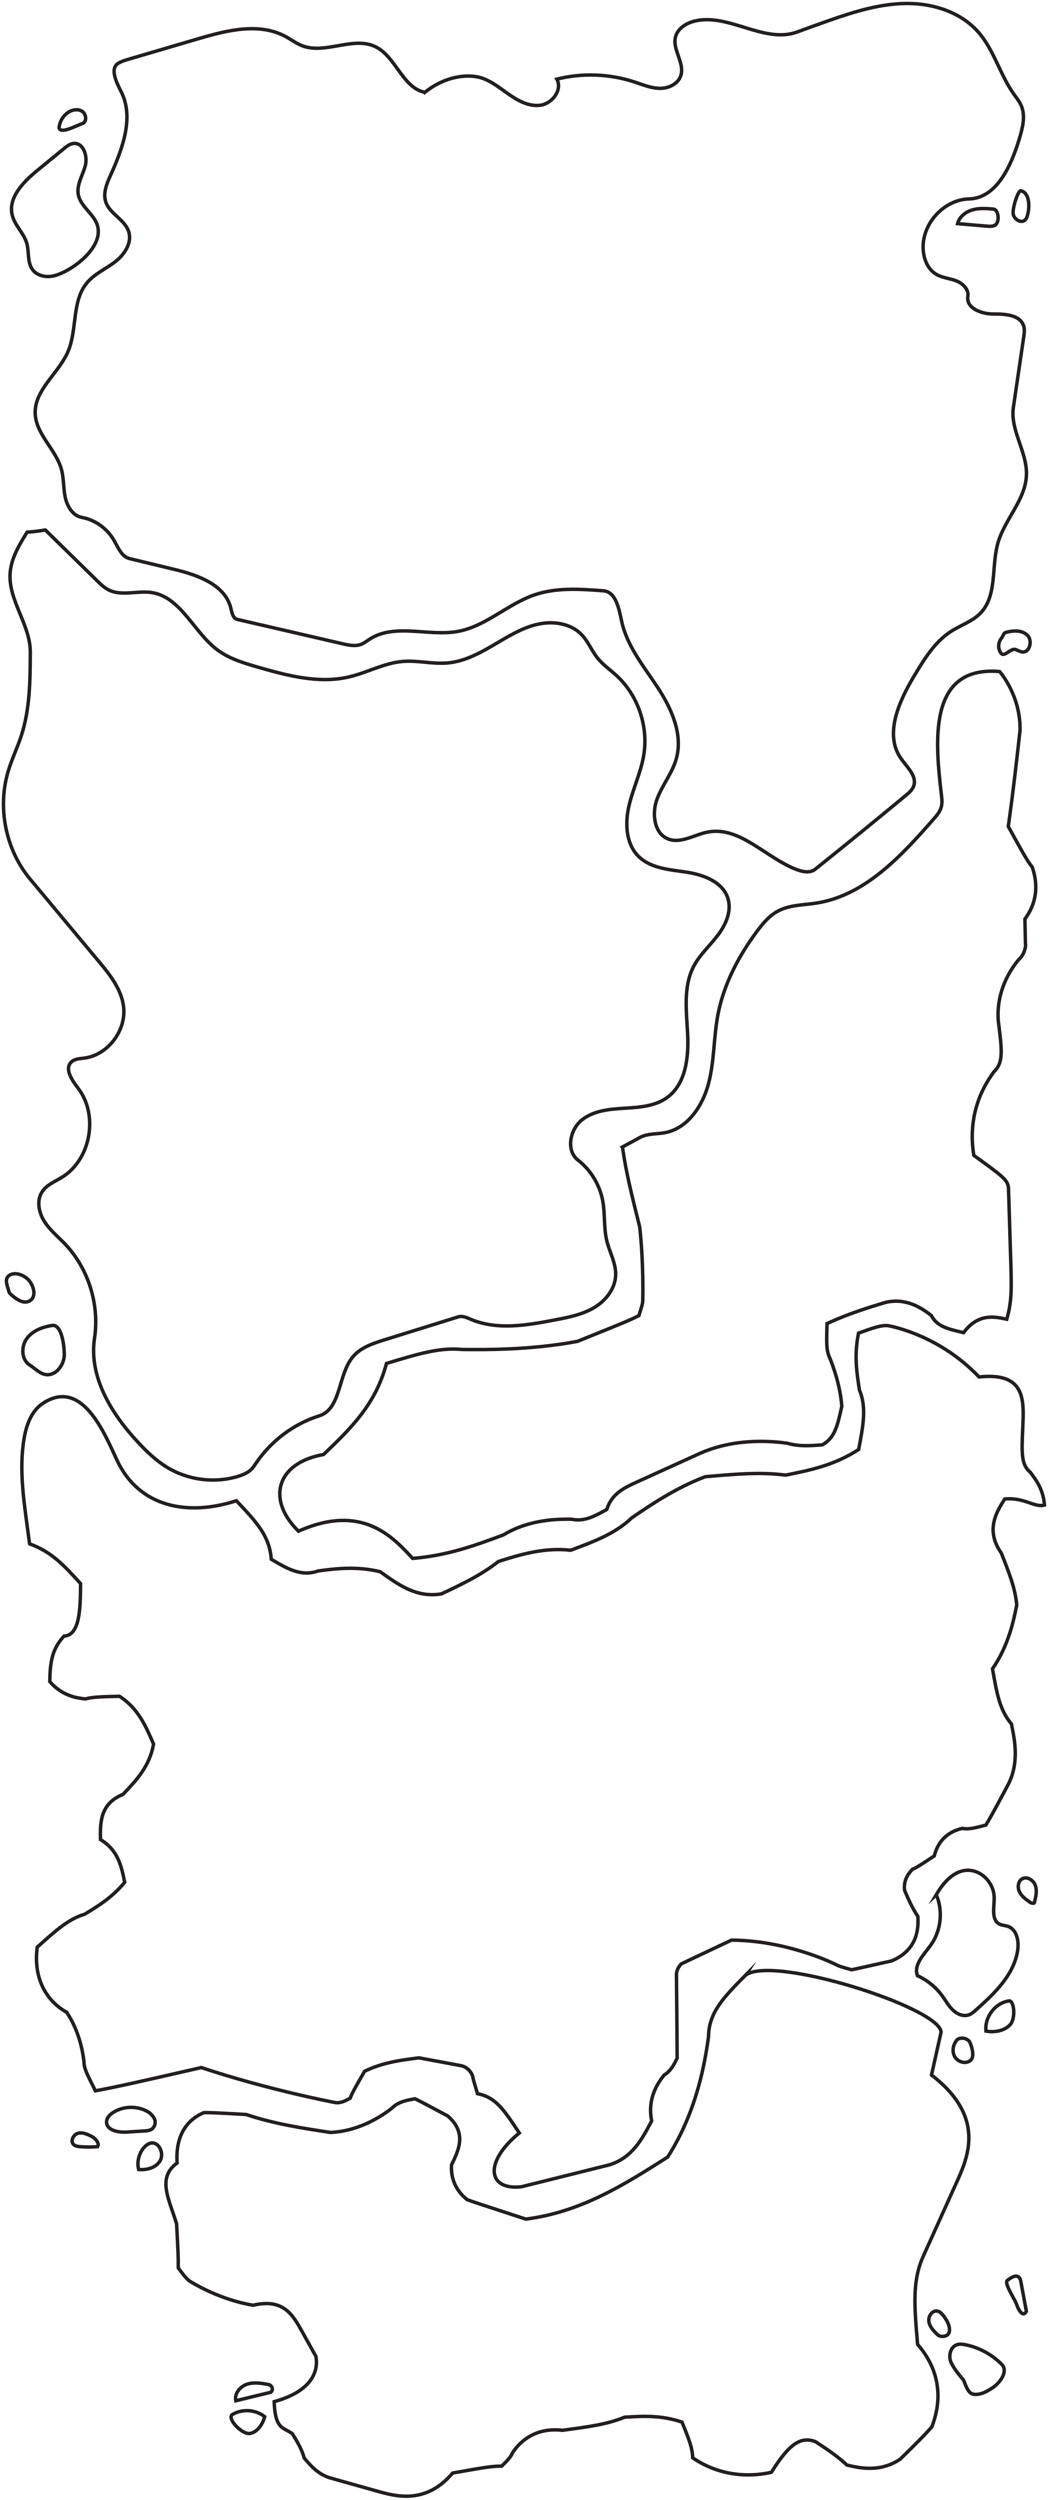 <?xml version="1.0" encoding="UTF-8"?> <svg xmlns="http://www.w3.org/2000/svg" width="302" height="720" viewBox="0 0 302 720" fill="none"><path d="M122.408 26.577C116.041 25.315 114.122 16.419 108.294 13.509C101.837 10.282 93.79 15.768 87.073 13.173C85.353 12.511 83.864 11.361 82.245 10.496C74.627 6.395 65.351 8.746 57.075 11.178L37.222 17.01C36.193 17.315 35.143 17.62 34.204 18.15C31.525 19.636 33.524 23.666 34.923 26.424C38.702 33.894 35.273 42.881 31.835 50.525C30.755 52.916 29.655 55.603 30.465 58.107C31.605 61.628 36.023 63.226 37.102 66.768C38.102 70.045 35.773 73.434 33.064 75.48C30.355 77.526 27.116 78.92 24.967 81.566C20.659 86.859 22.288 94.909 19.609 101.219C16.921 107.539 9.913 112.201 10.143 119.081C10.343 125.116 16.151 129.421 17.72 135.243C18.42 137.828 18.24 140.566 18.79 143.191C19.34 145.817 20.969 148.524 23.548 148.993C27.346 149.685 30.805 152.127 32.784 155.506C34.014 157.603 35.003 160.31 37.342 160.87C41.641 161.908 45.949 162.946 50.247 163.984C56.974 165.602 64.881 168.361 66.531 175.2C66.841 176.472 67.13 178.09 68.39 178.385C78.486 180.716 88.582 183.047 98.678 185.388C100.497 185.805 102.446 186.222 104.176 185.51C105.015 185.164 105.735 184.584 106.505 184.085C113.842 179.332 123.578 183.434 132.125 181.805C140.071 180.289 146.309 173.968 153.966 171.332C160.303 169.154 167.201 169.633 173.868 170.142C177.496 170.416 178.356 175.291 179.136 178.905C180.665 186.049 185.513 191.891 189.512 197.967C193.51 204.043 196.859 211.452 194.89 218.495C193.72 222.668 190.811 226.118 189.322 230.179C187.832 234.24 188.442 239.838 192.361 241.537C196.049 243.135 200.038 240.377 203.966 239.624C213.312 237.823 220.829 247.237 229.786 250.504C231.465 251.114 233.504 251.46 234.914 250.331C243.68 243.318 252.387 236.225 261.033 229.06C261.933 228.317 262.872 227.513 263.282 226.403C264.342 223.503 261.353 220.918 259.594 218.383C254.746 211.402 259.104 201.875 263.482 194.578C266.351 189.795 269.38 184.848 274.028 181.856C276.897 180.004 280.326 178.945 282.665 176.442C287.413 171.363 285.633 163.119 287.563 156.392C289.542 149.501 295.559 143.924 295.789 136.749C295.999 130.103 291.061 123.915 292.021 117.34C293.01 110.572 294 103.814 295 97.046C295.15 96.039 295.29 95.001 295.03 94.023C294.13 90.685 289.682 90.4 286.273 90.431C282.865 90.461 278.326 88.751 278.906 85.342C279.246 83.317 277.387 81.566 275.487 80.854C273.588 80.141 271.479 80.009 269.74 78.961C267.251 77.465 266.071 74.35 266.011 71.399C265.851 64.183 272.149 57.476 279.226 57.293C287.173 57.089 291.361 47.828 293.7 40.093C294.65 36.948 295.589 33.477 294.3 30.454C293.76 29.192 292.881 28.124 292.091 27.014C288.182 21.478 286.453 14.486 282.025 9.366C276.967 3.514 268.97 0.96 261.303 1C253.636 1.041 246.179 3.362 238.932 5.896C235.833 6.975 232.754 8.104 229.676 9.224C220.09 12.725 209.594 3.423 199.768 6.181C197.509 6.812 195.249 8.318 194.66 10.629C193.72 14.323 197.359 18.14 196.189 21.773C195.399 24.205 192.65 25.478 190.131 25.447C187.612 25.416 185.233 24.389 182.834 23.605C175.647 21.244 167.81 20.959 160.463 22.791C162.153 25.834 159.164 29.823 155.765 30.302C152.367 30.78 149.088 28.918 146.269 26.913C143.45 24.908 140.621 22.628 137.233 22.078C133.204 21.427 127.536 22.475 122.418 26.597L122.408 26.577Z" stroke="#231F20" stroke-miterlimit="10"></path><path d="M13.073 152.636L27.977 167.241C28.976 168.218 29.996 169.215 31.225 169.846C35.014 171.81 39.632 169.989 43.84 170.67C52.157 172.034 55.836 182.059 62.613 187.138C66.031 189.702 70.21 190.944 74.298 192.125C82.865 194.588 91.891 196.969 100.568 194.944C105.776 193.733 110.624 190.965 115.952 190.496C120.36 190.11 124.798 191.341 129.196 190.903C134.414 190.395 139.122 187.606 143.651 184.929C147.419 182.7 151.297 180.461 155.576 179.647C159.854 178.833 164.702 179.667 167.711 182.884C169.53 184.827 170.52 187.433 172.189 189.509C173.749 191.463 175.848 192.888 177.687 194.578C183.825 200.216 186.883 209.142 185.514 217.447C184.694 222.454 182.405 227.105 181.256 232.041C180.106 236.977 180.316 242.768 183.795 246.412C187.293 250.076 192.821 250.422 197.779 251.165C202.737 251.908 208.385 253.984 209.804 258.879C210.864 262.533 209.084 266.421 206.785 269.423C204.486 272.426 201.597 275.001 199.858 278.37C196.839 284.232 197.829 291.275 198.159 297.89C198.489 304.506 197.619 312.078 192.371 315.986C188.872 318.601 184.254 318.897 179.916 319.161C175.578 319.426 170.95 319.843 167.571 322.622C164.192 325.4 163.083 331.405 166.541 334.082C170.26 336.962 172.869 341.287 173.709 345.959C174.378 349.694 173.968 353.592 174.848 357.276C175.648 360.615 177.507 363.759 177.417 367.189C177.307 371.138 174.538 374.609 171.18 376.593C167.821 378.578 163.932 379.351 160.114 380.084C152.007 381.652 143.361 383.178 135.734 379.972C134.554 379.484 133.285 378.863 132.065 379.239C124.988 381.438 117.901 383.636 110.824 385.845C107.465 386.893 103.916 388.053 101.647 390.791C97.359 395.961 98.329 405.752 91.981 407.747C84.694 410.037 78.207 414.881 73.858 421.263C73.418 421.904 72.999 422.576 72.449 423.125C71.429 424.153 70.06 424.723 68.69 425.14C61.813 427.267 54.056 426.26 47.919 422.433C44.89 420.55 42.281 418.036 39.832 415.421C32.185 407.248 25.538 396.552 27.237 385.397C28.706 375.688 25.488 365.357 18.78 358.304C16.741 356.157 14.382 354.274 12.783 351.76C11.183 349.246 10.504 345.826 12.073 343.313C13.382 341.216 15.851 340.28 17.941 338.987C26.117 333.929 28.436 321.237 22.599 313.523C20.84 311.202 18.47 307.895 20.54 305.859C21.499 304.913 22.989 304.892 24.318 304.719C31.095 303.834 36.463 296.76 35.604 289.87C34.974 284.792 31.575 280.588 28.317 276.69C21.769 268.843 15.212 260.996 8.664 253.149C1.657 244.753 -0.802 232.652 2.357 222.118C3.406 218.617 5.016 215.319 6.145 211.849C8.644 204.175 8.694 195.931 8.734 187.84C8.764 179.922 2.377 172.95 2.917 165.063C3.216 160.747 5.556 156.9 7.825 153.246C8.924 153.175 10.034 153.114 13.033 152.636H13.073Z" stroke="#231F20" stroke-miterlimit="10"></path><path d="M179.366 330.336C180.475 337.888 181.895 343.547 184.344 353.368C185.473 363.535 185.243 373.662 185.224 374.558C185.194 375.464 184.924 376.308 184.104 378.883C181.415 380.257 178.936 381.244 166.381 386.303C152.856 388.847 139.362 388.705 133.124 388.633C126.747 388.013 120.779 389.814 111.373 392.654C108.224 404.51 101.087 411.36 93.24 418.881C79.696 421.273 76.687 431.807 86.013 440.966C104.216 432.855 113.082 442.483 118.91 448.803C129.036 447.979 137.033 445.017 145.04 442.045C152.786 437.364 161.293 437.476 164.712 437.516C168.37 438.3 171.379 436.631 174.848 434.717C176.317 430.077 179.926 428.438 183.874 426.647L201.857 418.484C212.563 413.803 223.498 415.197 226.857 415.624C230.196 416.622 233.574 416.367 236.953 416.103C240.541 414.118 241.301 410.749 242.581 405.009C242.131 398.872 240.022 393.386 239.182 391.208C238.072 389.03 238.152 386.689 238.332 381.163C244.57 378.303 249.778 376.715 255.116 375.087C261.373 373.601 265.861 376.96 268.35 378.812C270.03 382.018 273.038 382.71 277.667 383.789C281.875 378.15 286.523 379.148 290.112 379.921C291.631 374.67 291.511 370.935 291.231 361.968C290.951 353.002 290.671 344.035 290.611 342.061C290.402 339.791 288.822 338.651 280.615 332.728C278.516 319.67 284.454 311.406 286.393 308.689C289.192 305.991 288.772 302.663 287.683 294.074C286.903 284.354 292.401 277.749 293.63 276.273C295.2 274.879 295.46 272.965 295.54 272.395C295.49 271.815 295.48 271.245 295.35 264.65C300.168 258.177 298.168 251.908 297.469 249.73C296.019 247.908 294.92 245.913 290.552 238.005C291.941 228.276 292.941 219.258 293.95 210.251C294.08 200.073 288.053 193.397 288.053 193.397C267.141 191.596 269.56 213.935 271.289 228.937C271.429 230.118 271.549 231.329 271.229 232.469C270.859 233.782 269.94 234.85 269.05 235.868C259.714 246.544 249.228 257.872 235.364 260.06C231.565 260.661 227.537 260.569 224.148 262.401C221.609 263.765 219.71 266.075 217.98 268.416C212.753 275.51 208.534 283.55 206.875 292.262C205.635 298.816 205.865 305.615 204.176 312.057C202.487 318.5 198.168 324.912 191.741 326.174C189.292 326.652 186.623 326.377 184.414 327.578L179.356 330.326L179.366 330.336Z" stroke="#231F20" stroke-miterlimit="10"></path><path d="M8.554 444.62C14.882 446.89 18.53 450.9 23.218 456.06C23.188 463.897 22.888 470.919 18.46 471.174C14.572 475.255 14.462 479.764 14.342 484.272C18.02 488.547 22.419 489.035 24.588 489.269C26.757 488.699 28.936 488.649 34.434 488.506C39.852 492.017 42.051 497.157 44.25 502.287C43.1 508.719 39.272 512.739 35.423 516.769C28.756 519.456 28.866 525.074 28.956 529.766C34.054 532.87 34.994 537.46 35.933 542.081C32.335 546.437 28.366 548.859 24.398 551.271C19.77 552.645 16.301 555.76 10.723 560.767C9.514 570.079 13.612 576.39 19.22 579.514C23.198 585.488 23.978 591.941 24.198 593.742C24.198 595.635 25.017 597.243 27.497 602.129C34.524 600.805 39.792 599.605 58.024 595.432C76.757 601.681 95.11 605.223 96.569 605.508C98.158 605.752 99.478 605.039 100.917 604.246C101.577 602.546 102.407 601.111 105.066 596.5C110.304 593.946 115.511 593.294 120.719 592.633C125.977 593.6 131.135 594.567 133.014 594.913C135.174 595.483 135.943 597.254 136.183 597.813C136.253 598.434 136.423 599.014 137.593 602.953C142.801 603.971 145.07 607.38 149.648 614.27C139.362 622.647 140.472 630.89 150.298 629.751C159.934 627.359 169.53 624.967 175.528 623.471C182.205 621.456 185.104 615.919 187.783 610.8C186.413 603.95 189.952 599.411 191.341 597.63C193.39 596.368 194.36 594.322 195.13 592.725C195.13 590.872 195.11 589.091 195.06 582.71L194.93 568.614C194.96 567.158 195.809 566.161 196.289 565.591C196.959 565.255 197.629 564.94 210.803 558.731C226.697 558.843 239.792 565.235 240.832 565.744C241.861 566.293 242.981 566.599 245.43 567.27C248.019 566.721 250.488 566.161 256.915 564.726C264.892 561.378 264.622 554.681 264.502 551.912C262.873 549.49 261.773 546.956 260.684 544.422C260.244 541.124 262.153 539.16 262.993 538.295C264.142 537.847 265.132 537.185 269.23 534.478C270.79 528.27 275.508 527.018 277.257 526.55C279.146 526.906 280.906 526.438 284.114 525.593C286.033 522.336 287.623 519.365 290.622 513.726C293.72 507.477 292.431 501.198 291.461 496.475C288.103 492.516 287.263 487.763 286.003 480.598C290.662 473.861 292.091 466.726 292.991 462.228C292.571 457.465 290.892 453.2 288.542 447.256C283.834 440.61 287.263 435.237 289.542 431.685C295.24 431.166 298.089 434.26 300.988 433.435C300.598 428.967 298.778 426.515 296.969 424.072C294.25 421.812 294.39 418.749 294.74 410.882C295.09 403.014 295.44 395.147 282.125 396.542C270.969 384.837 257.845 382.161 255.955 381.774C253.956 381.591 252.137 382.232 247.399 383.921C246.099 390.221 246.879 395.259 247.659 400.297C249.738 405.325 248.788 410.332 247.439 417.436C240.332 422.026 233.354 423.421 226.377 424.815C219.16 423.879 212.073 424.499 203.237 425.273C194.65 428.509 187.283 433.547 182.045 437.13C177.297 441.659 171.379 443.867 164.452 446.452C156.675 445.567 149.628 447.796 143.65 449.679C138.562 453.678 132.875 456.345 127.197 459.022C120.08 460.192 114.972 456.518 109.584 452.651C102.747 450.931 96.219 451.806 91.691 452.416C86.763 454.136 82.814 451.796 78.176 449.048C77.667 442.3 73.948 438.371 68.11 432.194C54.396 436.662 40.151 434.29 33.694 420.479C30.175 412.968 23.648 396.521 12.223 404.236C8.924 406.465 7.505 410.658 6.875 414.637C5.585 422.749 6.695 431.033 7.794 439.165L8.524 444.58L8.554 444.62Z" stroke="#231F20" stroke-miterlimit="10"></path><path d="M214.862 568.807C208.574 575.168 204.226 579.565 204.176 586.537C203.296 592.714 201.187 607.523 192.401 621.212C179.926 629.14 167.451 637.058 151.517 639.073C137.523 634.493 136.063 634.015 134.584 633.455C133.394 632.458 129.746 629.404 130.116 623.451C132.215 619.135 134.604 614.23 129.016 609.365C124.258 606.82 122.039 605.64 119.61 604.419C117.141 604.856 114.692 605.284 112.822 607.228C110.823 608.734 104.176 613.721 95.21 614.118C87.043 612.876 78.886 611.624 70.929 608.948C62.693 608.49 60.753 608.378 58.744 608.408C56.965 609.192 50.297 612.133 51.037 622.921C45.12 627.216 48.758 633.364 50.887 640.437C51.267 647.612 51.407 650.269 51.377 653.149C52.956 655.266 53.706 656.263 54.746 656.986C55.805 657.637 63.472 662.339 72.968 663.876C81.695 661.82 84.394 666.665 87.083 671.509C89.772 676.354 90.391 677.463 91.021 678.593C91.261 679.845 92.8 687.844 79.006 691.651C79.286 699.793 81.705 698.978 84.244 700.882C85.603 703.08 86.953 705.278 87.672 707.884C89.322 709.858 91.561 712.525 95.08 713.593C98.398 714.53 103.586 715.985 108.774 717.441C113.962 718.896 122.719 721.359 130.425 712.209C139.372 710.622 141.811 710.184 144.57 710.225C146.339 708.464 147.209 707.589 147.689 706.398C148.358 705.35 152.577 698.765 162.083 699.894C169.74 698.877 174.978 698.174 180.006 696.119C185.274 695.803 190.551 695.487 196.549 697.554C198.558 702.53 199.498 704.861 199.618 707.833C201.687 709.217 209.894 714.703 222.289 711.996C227.547 703.558 230.785 701.696 234.914 703.121C238.053 705.166 241.181 707.212 244.07 709.909C247.699 710.754 253.616 712.128 259.434 708.179C263.812 703.894 266.241 701.513 268.55 698.877C269.71 695.66 273.398 685.473 264.422 675.153C263.492 664.334 262.863 657.067 265.921 650.065C268.91 643.439 272.259 636.02 275.608 628.611C278.956 621.201 284.154 609.68 268.43 597.569C270.27 589.332 271.189 585.213 271.189 585.213C270.83 578.15 222.589 562.864 214.842 568.838L214.862 568.807Z" stroke="#231F20" stroke-miterlimit="10"></path><path d="M8.344 392.969C9.924 393.915 11.413 395.635 13.232 395.87C16.191 396.256 18.59 392.979 18.53 389.946C18.47 386.913 17.661 381.407 15.062 381.702C12.303 382.14 9.454 383.168 7.765 385.427C6.075 387.687 6.105 391.412 8.414 393.01" stroke="#231F20" stroke-miterlimit="10"></path><path d="M2.546 371.871C2.286 370.691 1.127 368.492 2.546 367.393C3.966 366.294 6.075 366.905 7.524 367.973C9.693 369.581 10.823 373.53 8.404 374.711C6.725 375.535 4.825 374.232 3.406 373.011C2.996 372.655 2.636 372.339 2.536 371.851" stroke="#231F20" stroke-miterlimit="10"></path><path d="M289.991 182.09C292.071 181.54 294.55 181.438 296.079 182.965C297.608 184.492 296.759 187.962 294.62 187.759C293.93 187.698 293.33 187.29 292.68 187.056C291.231 186.537 289.462 189.407 288.452 188.105C287.562 186.924 287.572 185.123 288.472 183.952C289.372 182.782 289.002 182.375 290.021 182.069" stroke="#231F20" stroke-miterlimit="10"></path><path d="M286.453 60.233C284.404 60.05 282.315 59.867 280.326 60.417C278.336 60.966 276.467 62.381 275.947 64.406C278.716 64.64 281.485 64.885 284.264 65.119C284.964 65.18 285.683 65.241 286.353 65.027C288.292 64.427 287.803 60.468 286.353 60.223" stroke="#231F20" stroke-miterlimit="10"></path><path d="M294.221 54.942C293.351 54.728 291.732 59.969 291.962 61.567C292.191 63.165 294.241 64.448 295.4 63.348C295.85 62.921 296.03 62.29 296.17 61.679C296.79 59.155 296.57 55.512 294.211 54.942" stroke="#231F20" stroke-miterlimit="10"></path><path d="M15.652 79.399C13.382 79.999 10.664 79.49 9.304 77.546C7.835 75.429 8.424 72.519 7.705 70.035C6.875 67.135 4.306 64.987 3.546 62.056C2.227 56.977 6.695 52.408 10.723 49.11C13.283 47.014 15.841 44.917 18.4 42.82C19.26 42.118 20.19 41.375 21.299 41.304C24.098 41.111 25.318 45.049 24.558 47.807C23.798 50.566 22.049 53.212 22.559 56.021C23.209 59.583 27.217 61.639 28.137 65.13C29.766 71.368 20.809 78.035 15.662 79.409L15.652 79.399Z" stroke="#231F20" stroke-miterlimit="10"></path><path d="M17.02 36.978C17.12 35.014 18.26 33.141 19.949 32.184C21.089 31.543 22.568 31.34 23.658 32.052C24.747 32.764 25.087 34.596 24.078 35.431C21.699 36.327 17.41 38.678 17.03 36.805" stroke="#231F20" stroke-miterlimit="10"></path><path d="M269.8 545.643C271.799 550.294 271.189 556.014 268.25 560.115C266.291 562.863 263.192 565.794 264.372 568.97C267.211 570.252 269.72 572.298 271.569 574.842C272.568 576.216 273.388 577.743 274.618 578.903C275.847 580.063 277.636 580.826 279.216 580.246C279.965 579.972 280.585 579.422 281.185 578.893C286.553 574.119 292.271 568.715 293.28 561.53C293.65 558.904 292.95 555.657 290.491 554.782C289.682 554.487 288.772 554.507 288.002 554.11C285.563 552.838 286.543 549.184 286.493 546.396C286.423 542.864 283.774 539.546 280.385 538.773C276.997 537.999 273.198 539.831 269.79 545.653L269.8 545.643Z" stroke="#231F20" stroke-miterlimit="10"></path><path d="M296.699 547.75C295.569 546.946 294.39 546.092 293.78 544.84C293.17 543.588 293.34 541.807 294.53 541.094C295.929 540.26 297.818 541.44 298.358 542.998C298.898 544.555 298.498 546.275 298.088 547.873C298.028 548.331 297.119 548.086 296.669 547.74" stroke="#231F20" stroke-miterlimit="10"></path><path d="M290.802 576.237C286.824 576.756 283.665 580.878 284.125 584.929C286.564 585.366 289.303 584.928 291.042 583.137C292.781 581.346 292.261 576.013 290.752 576.247" stroke="#231F20" stroke-miterlimit="10"></path><path d="M279.446 588.023C278.646 586.974 277.067 586.649 275.937 587.3C274.698 588.562 274.238 590.649 275.078 592.216C275.917 593.783 278.127 594.486 279.566 593.468C281.005 592.45 280.066 589.285 279.356 587.911" stroke="#231F20" stroke-miterlimit="10"></path><path d="M43.66 617.13C41.202 617.507 39.032 621.537 39.972 624.794C42.291 624.987 44.91 624.326 46.12 622.301C47.329 620.275 45.96 616.947 43.641 617.14" stroke="#231F20" stroke-miterlimit="10"></path><path d="M42.57 608.123C39.552 606.413 35.633 606.485 32.684 608.317C31.715 608.917 30.785 609.823 30.715 610.973C30.575 613.426 33.934 614.159 36.343 614.016C38.092 613.904 39.831 613.802 41.581 613.69C42.261 613.65 42.97 613.599 43.57 613.263C44.64 612.652 45.05 611.085 44.41 610.016C43.77 608.948 43.22 608.53 42.501 608.072" stroke="#231F20" stroke-miterlimit="10"></path><path d="M26.517 615.308C25.277 614.667 23.898 614.015 22.538 614.341C21.179 614.667 20.199 616.55 21.179 617.557C21.649 618.046 22.378 618.158 23.048 618.209C24.738 618.351 26.427 618.351 28.116 618.209C28.756 617.232 27.506 615.858 26.487 615.298" stroke="#231F20" stroke-miterlimit="10"></path><path d="M77.367 686.704C75.318 686.338 73.169 685.972 71.189 686.623C69.21 687.274 67.501 689.31 67.941 691.386C71.299 690.572 74.658 689.758 78.027 688.943C79.006 688.129 78.247 686.857 77.347 686.704" stroke="#231F20" stroke-miterlimit="10"></path><path d="M66.861 695.407C65.451 696.75 69.91 701.249 72.089 700.801C74.268 700.353 75.668 698.155 76.287 695.987C73.628 693.86 69.65 693.646 66.781 695.468" stroke="#231F20" stroke-miterlimit="10"></path><path d="M277.556 685.31C276.437 684.018 274.238 681.321 273.828 679.651C273.418 677.982 274.048 675.906 275.627 675.295C276.437 674.98 277.347 675.092 278.196 675.255C282.125 676.038 285.813 678.033 288.662 680.903C290.571 682.837 288.352 686.043 286.123 687.58C284.474 688.709 282.584 689.758 280.615 689.524C278.646 689.29 278.066 685.911 277.566 685.3" stroke="#231F20" stroke-miterlimit="10"></path><path d="M270.219 672.405C269.099 671.336 267.92 670.145 267.67 668.598C267.42 667.051 268.7 665.209 270.199 665.576C270.929 665.749 271.469 666.38 271.928 666.98C272.898 668.273 273.798 669.81 273.578 671.418C273.358 673.026 271.089 673.178 270.219 672.405Z" stroke="#231F20" stroke-miterlimit="10"></path><path d="M293.11 664.141C292.86 662.574 288.912 657.251 290.431 656.61C291.67 655.694 293.41 654.625 294.089 656.64C294.649 659.632 295.209 662.625 295.769 665.617C294.739 667.662 293.35 664.843 293.11 664.039" stroke="#231F20" stroke-miterlimit="10"></path></svg> 